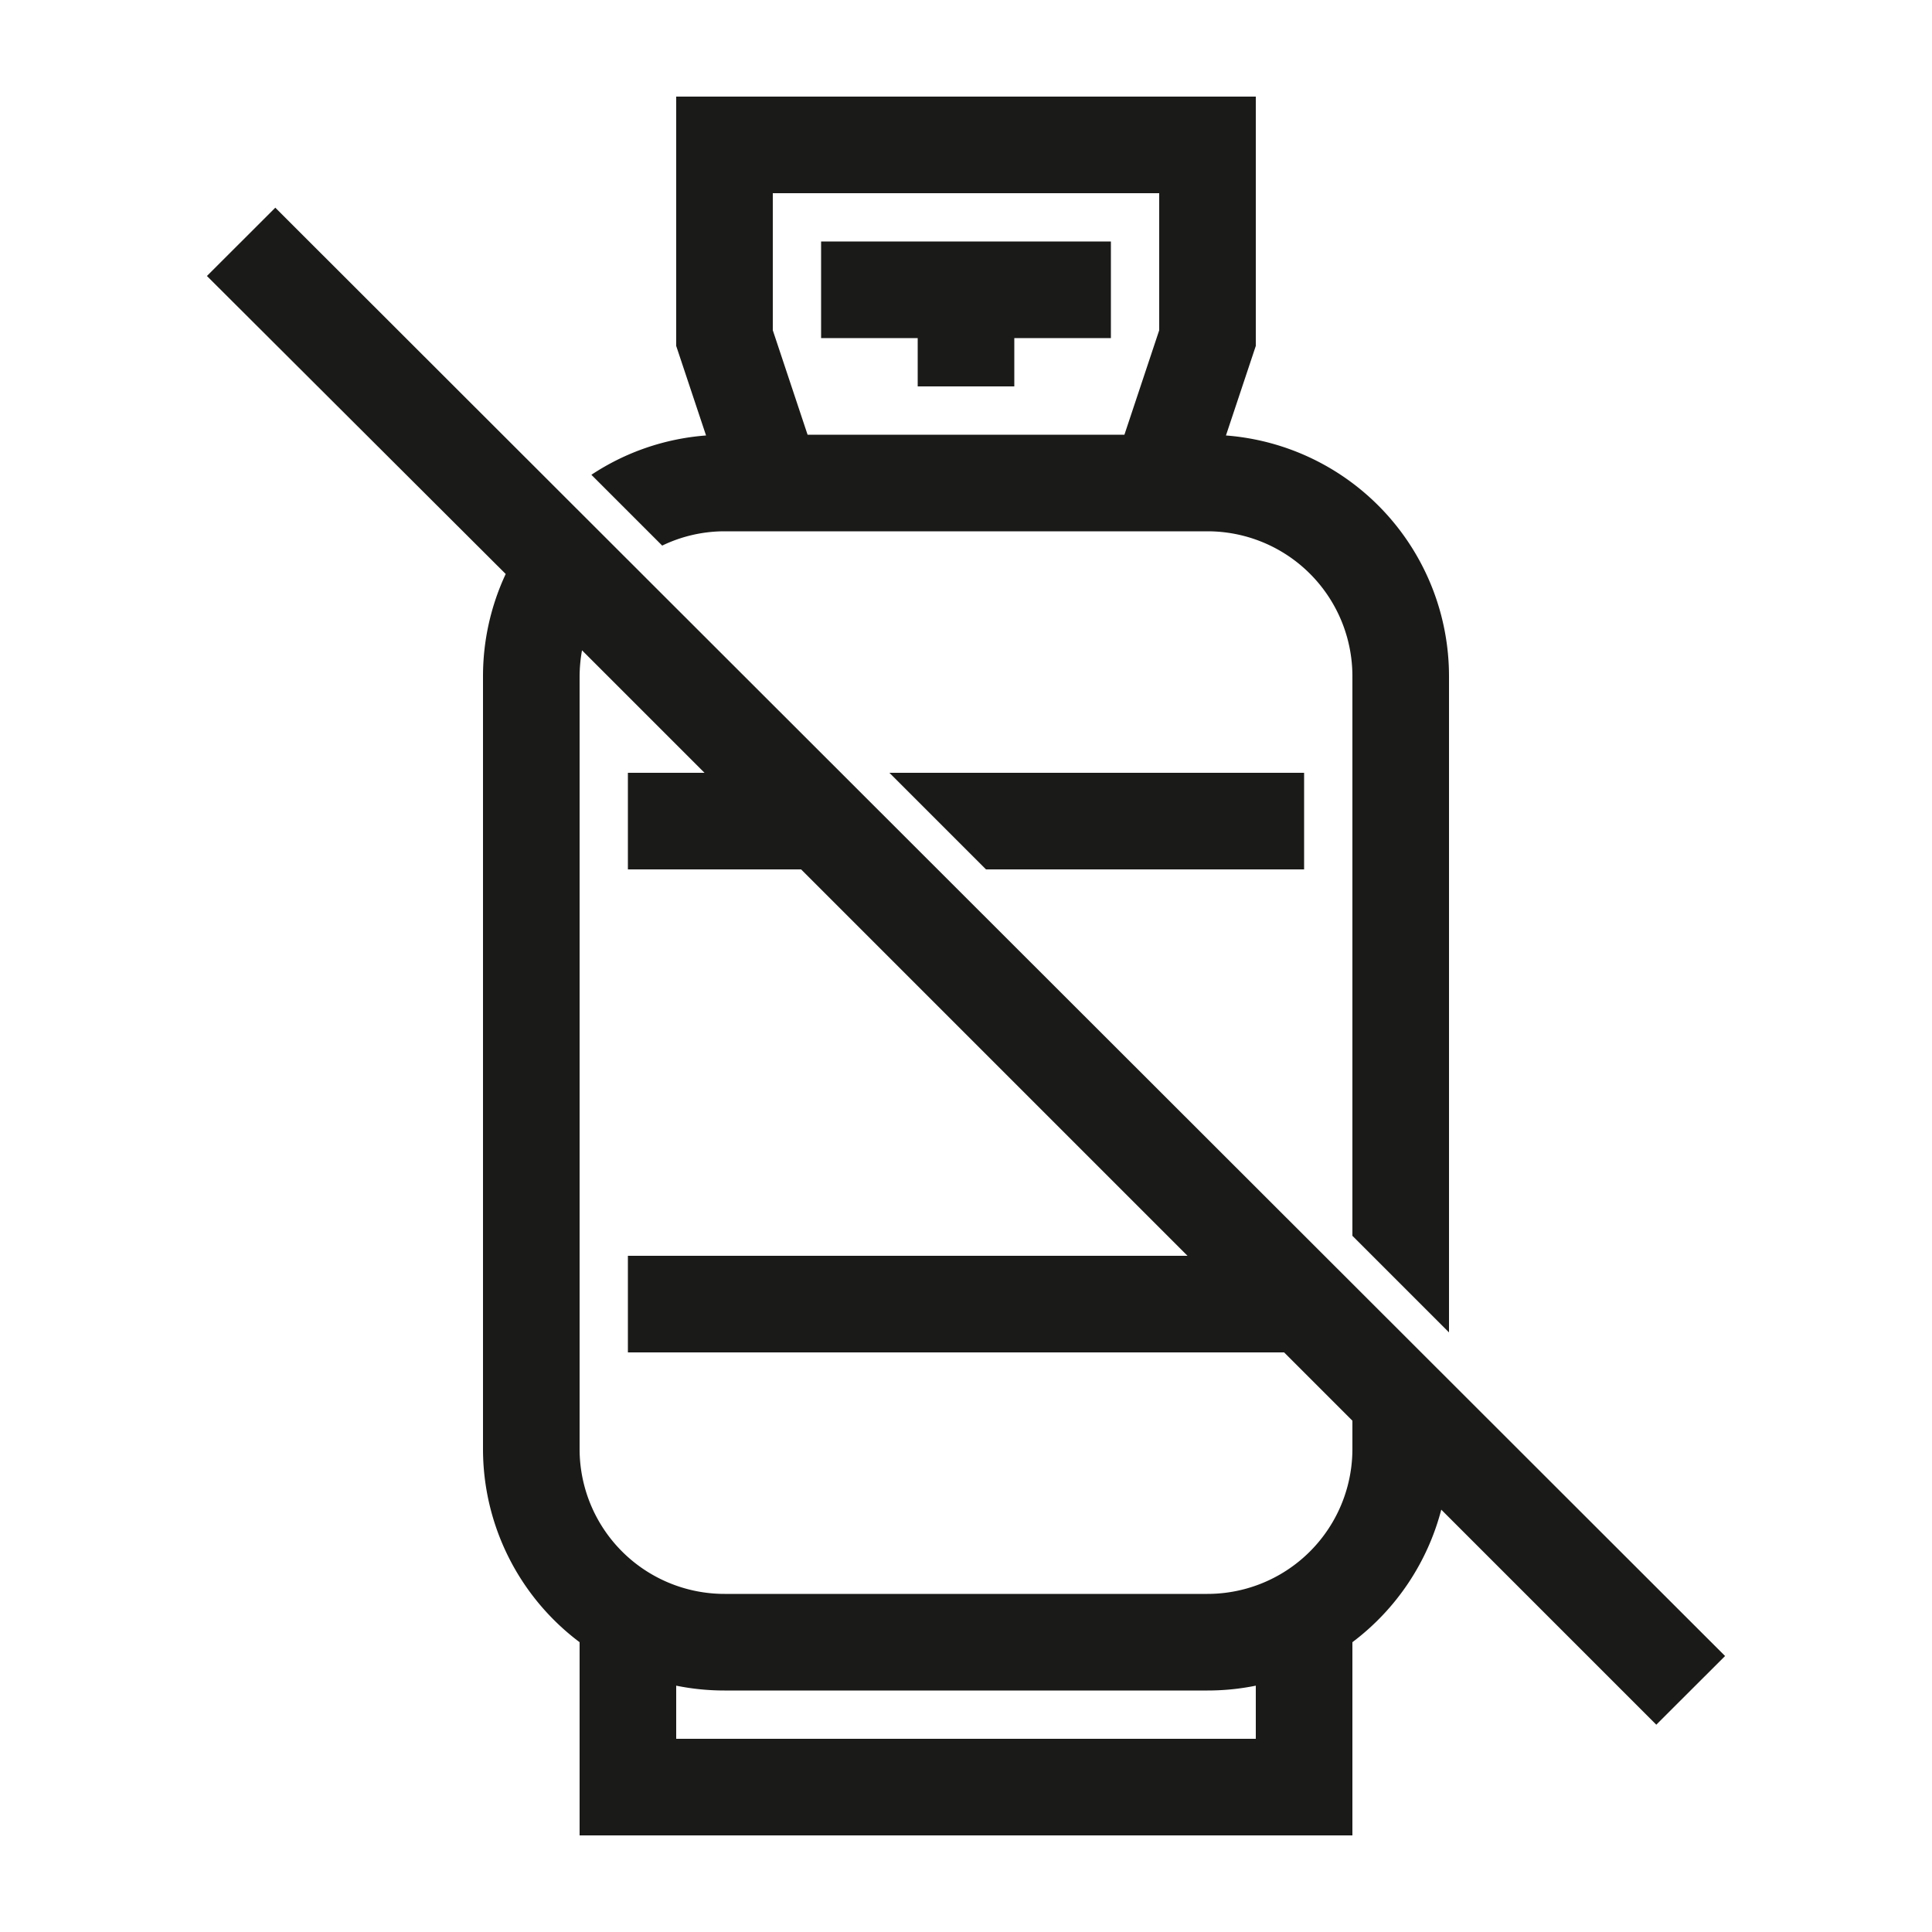 <svg id="Ebene_1" data-name="Ebene 1" xmlns="http://www.w3.org/2000/svg" viewBox="0 0 200 200"><defs><style>.cls-1{fill:#1a1a18;}</style></defs><polygon class="cls-1" points="135 80 92.07 80 102.07 90 135 90 135 80"/><path class="cls-1" d="M75,55h50a15,15,0,0,1,15,15v57.93l10,10V70a25,25,0,0,0-23.09-24.92L130,35.81V10H70V35.81l3.09,9.27a24.86,24.86,0,0,0-11.87,4.07l7.33,7.33A14.86,14.86,0,0,1,75,55Zm5-35h40V34.19L116.4,45H83.6L80,34.19Z"/><polygon class="cls-1" points="95 40 105 40 105 35 115 35 115 25 85 25 85 35 95 35 95 40"/><path class="cls-1" d="M31,24l-2.5-2.5-7.08,7.07L52.35,59.42A25,25,0,0,0,50,70v80a25,25,0,0,0,10,20v20h80V170a25.1,25.1,0,0,0,9.2-13.72l22.26,22.26L174,176l4.58-4.57Zm99,156H70v-5.5a25,25,0,0,0,5,.5h50a25,25,0,0,0,5-.5Zm10-30a15,15,0,0,1-15,15H75a15,15,0,0,1-15-15V70a15.71,15.71,0,0,1,.25-2.68L72.93,80H65V90H82.93l40,40H65v10h67.93l7.07,7.07Z"/></svg>